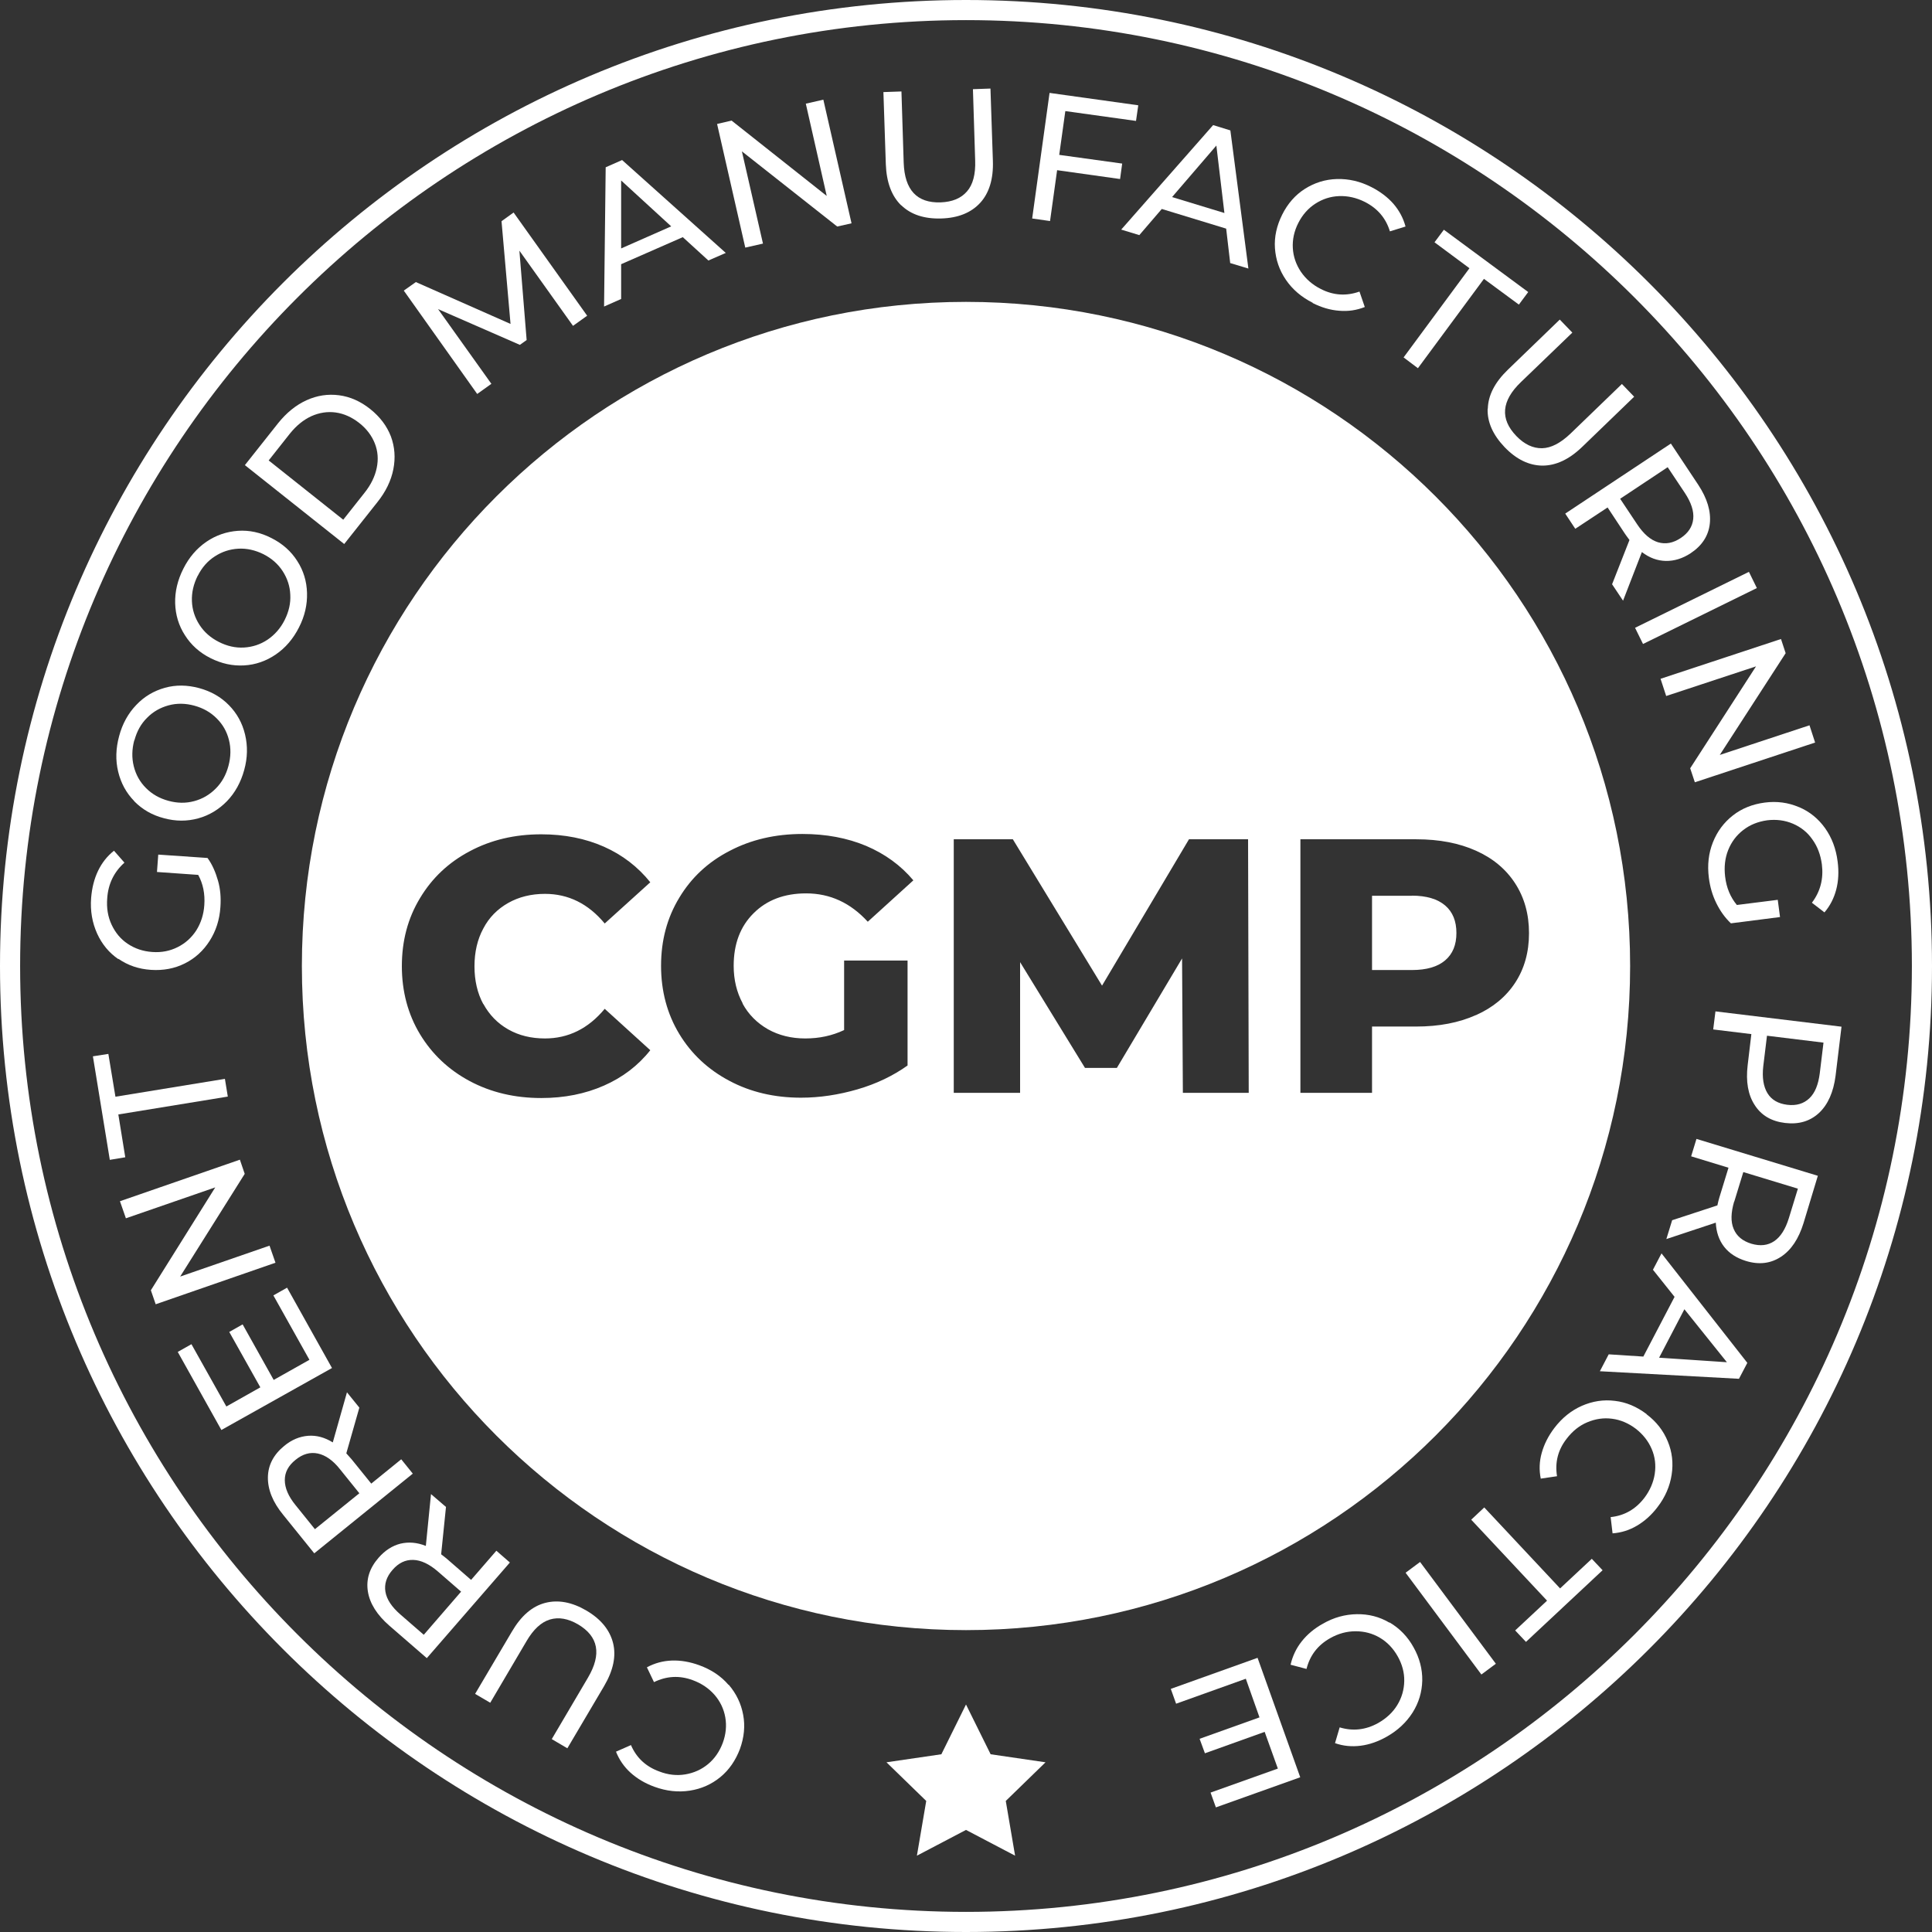 <svg xmlns="http://www.w3.org/2000/svg" width="80" height="80" viewBox="0 0 80 80" fill="none"><rect x="0" y="0" width="80" height="80" fill="#333333" stroke="none"/><g id="on-light" clip-path="url(#clip0_1838_3463)"><path id="Vector" d="M40 0C17.907 0 0 17.907 0 40C0 62.093 17.907 80 40 80C62.093 80 80 62.093 80 40C80 17.907 62.093 0 40 0ZM40 79.167C18.407 79.167 0.833 61.593 0.833 40C0.833 18.407 18.407 0.833 40 0.833C61.593 0.833 79.167 18.407 79.167 40C79.167 61.593 61.593 79.167 40 79.167Z" fill="white"></path><g id="Group"><path id="Vector_2" d="M58.46 37.093H56.813V40.167H58.46C59.073 40.167 59.527 40.033 59.84 39.767C60.153 39.5 60.307 39.127 60.307 38.633C60.307 38.14 60.153 37.76 59.84 37.493C59.527 37.227 59.073 37.087 58.46 37.087V37.093Z" fill="white"></path><path id="Vector_3" d="M40 12.5C24.813 12.5 12.5 24.813 12.5 40C12.5 55.187 24.813 67.5 40 67.5C55.187 67.5 67.5 55.187 67.5 40C67.5 24.813 55.187 12.5 40 12.5ZM20.013 41.567C20.26 42.02 20.6 42.373 21.047 42.627C21.493 42.88 22 43 22.567 43C23.533 43 24.36 42.593 25.04 41.773L26.927 43.487C26.42 44.127 25.78 44.613 25.007 44.953C24.233 45.293 23.373 45.467 22.413 45.467C21.313 45.467 20.327 45.233 19.453 44.767C18.58 44.3 17.893 43.653 17.393 42.827C16.893 42 16.64 41.053 16.64 40.007C16.64 38.96 16.887 38.02 17.393 37.187C17.893 36.353 18.58 35.707 19.453 35.247C20.327 34.78 21.313 34.547 22.413 34.547C23.373 34.547 24.24 34.72 25.007 35.06C25.773 35.4 26.413 35.893 26.927 36.533L25.04 38.24C24.36 37.42 23.533 37.013 22.567 37.013C21.993 37.013 21.487 37.14 21.047 37.387C20.6 37.64 20.253 37.987 20.013 38.447C19.767 38.9 19.647 39.427 19.647 40.013C19.647 40.6 19.767 41.127 20.013 41.58V41.567ZM30.747 41.553C30.993 42.007 31.347 42.36 31.8 42.62C32.253 42.873 32.767 43 33.347 43C33.927 43 34.453 42.887 34.953 42.653V39.773H37.58V44.12C36.98 44.547 36.287 44.88 35.507 45.107C34.727 45.333 33.947 45.453 33.167 45.453C32.067 45.453 31.073 45.22 30.2 44.753C29.32 44.287 28.627 43.64 28.127 42.813C27.627 41.987 27.373 41.04 27.373 39.993C27.373 38.947 27.62 38.007 28.127 37.173C28.627 36.34 29.32 35.693 30.213 35.233C31.1 34.767 32.107 34.533 33.227 34.533C34.207 34.533 35.087 34.7 35.867 35.027C36.647 35.36 37.3 35.833 37.82 36.453L35.933 38.167C35.22 37.387 34.373 36.993 33.38 36.993C32.48 36.993 31.753 37.267 31.207 37.813C30.653 38.36 30.38 39.087 30.38 39.993C30.38 40.573 30.507 41.093 30.753 41.547L30.747 41.553ZM48.98 45.253L48.947 39.687L46.247 44.22H44.927L42.24 39.84V45.253H39.493V34.753H41.94L45.633 40.813L49.233 34.753H51.68L51.707 45.253H48.98ZM61.113 42.033C60.413 42.347 59.587 42.507 58.64 42.507H56.813V45.253H53.847V34.753H58.647C59.6 34.753 60.42 34.913 61.12 35.227C61.82 35.54 62.36 35.993 62.74 36.58C63.12 37.167 63.313 37.853 63.313 38.64C63.313 39.427 63.12 40.113 62.74 40.693C62.36 41.273 61.82 41.72 61.12 42.033H61.113Z" fill="white"></path></g><path id="Vector_4" d="M41.02 72.64L40 70.58L38.98 72.64L36.707 72.973L38.353 74.573L37.967 76.84L40 75.773L42.033 76.84L41.647 74.573L43.293 72.973L41.02 72.64Z" fill="white"></path><path id="Vector_5" d="M30.167 69.767C29.853 69.4 29.447 69.133 28.953 68.953C28.567 68.813 28.193 68.747 27.82 68.76C27.453 68.773 27.107 68.867 26.787 69.04L27.08 69.653C27.6 69.4 28.133 69.367 28.687 69.573C29.053 69.707 29.353 69.913 29.587 70.18C29.82 70.447 29.973 70.767 30.033 71.113C30.093 71.46 30.06 71.813 29.927 72.173C29.793 72.527 29.593 72.82 29.32 73.047C29.047 73.273 28.733 73.413 28.38 73.473C28.027 73.533 27.66 73.493 27.3 73.353C26.747 73.153 26.353 72.787 26.127 72.26L25.507 72.533C25.64 72.867 25.84 73.16 26.113 73.407C26.387 73.653 26.713 73.847 27.1 73.987C27.593 74.167 28.08 74.22 28.56 74.147C29.04 74.073 29.46 73.887 29.827 73.587C30.193 73.287 30.46 72.893 30.64 72.42C30.813 71.94 30.86 71.467 30.773 71.007C30.687 70.54 30.487 70.127 30.173 69.76L30.167 69.767Z" fill="white"></path><path id="Vector_6" d="M24.287 66.693C23.687 66.34 23.113 66.233 22.573 66.373C22.033 66.513 21.573 66.913 21.193 67.567L19.673 70.14L20.3 70.507L21.8 67.96C22.087 67.467 22.413 67.167 22.773 67.06C23.133 66.953 23.52 67.02 23.933 67.26C24.78 67.76 24.92 68.493 24.347 69.467L22.847 72.013L23.493 72.393L25.013 69.82C25.393 69.173 25.52 68.58 25.387 68.04C25.253 67.5 24.887 67.047 24.287 66.693Z" fill="white"></path><path id="Vector_7" d="M20.553 64.213L19.507 65.42L18.527 64.567C18.467 64.513 18.38 64.447 18.267 64.36L18.467 62.4L17.847 61.867L17.633 64.013C17.267 63.867 16.92 63.84 16.58 63.92C16.24 64.007 15.94 64.2 15.673 64.507C15.3 64.933 15.153 65.4 15.233 65.9C15.313 66.4 15.613 66.873 16.127 67.32L17.673 68.66L21.113 64.7L20.547 64.207L20.553 64.213ZM17.54 67.687L16.58 66.853C16.22 66.54 16.013 66.227 15.96 65.913C15.907 65.6 16 65.293 16.253 65.007C16.5 64.72 16.787 64.58 17.113 64.593C17.433 64.6 17.78 64.767 18.133 65.073L19.093 65.907L17.547 67.693L17.54 67.687Z" fill="white"></path><path id="Vector_8" d="M16.613 60.427L15.373 61.433L14.56 60.427C14.507 60.367 14.433 60.28 14.34 60.18L14.88 58.287L14.367 57.653L13.78 59.727C13.447 59.52 13.107 59.427 12.76 59.453C12.413 59.48 12.08 59.613 11.767 59.873C11.327 60.233 11.1 60.667 11.093 61.173C11.087 61.68 11.293 62.2 11.727 62.727L13.013 64.32L17.093 61.02L16.62 60.433L16.613 60.427ZM13.04 63.32L12.24 62.327C11.94 61.96 11.793 61.613 11.793 61.287C11.793 60.96 11.94 60.687 12.24 60.447C12.533 60.207 12.84 60.12 13.16 60.187C13.473 60.253 13.787 60.467 14.08 60.84L14.88 61.833L13.04 63.32Z" fill="white"></path><path id="Vector_9" d="M11.887 53.32L11.32 53.64L12.813 56.307L11.333 57.14L10.047 54.84L9.493 55.153L10.78 57.447L9.373 58.24L7.927 55.66L7.36 55.98L9.167 59.213L13.747 56.647L11.887 53.32Z" fill="white"></path><path id="Vector_10" d="M11.16 51.58L7.46 52.86L10.133 48.607L9.933 48.02L4.967 49.74L5.213 50.447L8.913 49.167L6.247 53.427L6.447 54.007L11.407 52.287L11.16 51.58Z" fill="white"></path><path id="Vector_11" d="M4.9 46.147L9.433 45.407L9.313 44.673L4.78 45.413L4.487 43.64L3.847 43.74L4.547 48.027L5.187 47.92L4.9 46.147Z" fill="white"></path><path id="Vector_12" d="M4.9 39.7C5.293 39.973 5.74 40.127 6.253 40.16C6.76 40.193 7.227 40.107 7.653 39.893C8.08 39.68 8.42 39.367 8.68 38.96C8.94 38.553 9.093 38.087 9.127 37.553C9.153 37.18 9.127 36.813 9.027 36.467C8.927 36.12 8.793 35.8 8.593 35.527L6.553 35.387L6.5 36.107L8.207 36.227C8.407 36.593 8.493 37.007 8.46 37.48C8.433 37.873 8.32 38.22 8.127 38.527C7.927 38.833 7.673 39.06 7.353 39.22C7.033 39.38 6.687 39.447 6.307 39.42C5.92 39.393 5.587 39.28 5.287 39.08C4.987 38.88 4.773 38.613 4.62 38.287C4.467 37.96 4.407 37.593 4.44 37.193C4.48 36.6 4.72 36.107 5.153 35.72L4.72 35.227C4.44 35.447 4.22 35.727 4.06 36.06C3.9 36.393 3.807 36.767 3.773 37.187C3.733 37.72 3.82 38.207 4.02 38.653C4.22 39.093 4.513 39.453 4.907 39.72L4.9 39.7Z" fill="white"></path><path id="Vector_13" d="M5.553 33.173C5.887 33.513 6.293 33.753 6.787 33.88C7.273 34.013 7.747 34.013 8.207 33.887C8.667 33.76 9.06 33.52 9.4 33.173C9.733 32.827 9.973 32.393 10.113 31.88C10.253 31.373 10.26 30.887 10.147 30.413C10.033 29.94 9.813 29.54 9.48 29.2C9.147 28.86 8.74 28.627 8.247 28.493C7.753 28.36 7.28 28.353 6.827 28.48C6.373 28.607 5.973 28.84 5.64 29.193C5.307 29.54 5.067 29.973 4.933 30.48C4.793 30.993 4.78 31.487 4.893 31.953C5.007 32.427 5.227 32.833 5.56 33.173H5.553ZM5.567 30.653C5.667 30.28 5.84 29.967 6.093 29.72C6.34 29.467 6.64 29.3 6.98 29.207C7.327 29.113 7.68 29.12 8.047 29.22C8.413 29.32 8.72 29.493 8.973 29.747C9.227 30 9.393 30.293 9.48 30.64C9.567 30.98 9.56 31.34 9.46 31.713C9.36 32.087 9.187 32.4 8.933 32.653C8.68 32.907 8.387 33.08 8.04 33.173C7.693 33.267 7.34 33.26 6.973 33.16C6.607 33.06 6.3 32.887 6.047 32.633C5.793 32.38 5.627 32.08 5.54 31.733C5.453 31.387 5.46 31.027 5.56 30.653H5.567Z" fill="white"></path><path id="Vector_14" d="M8.72 27.253C9.173 27.48 9.633 27.58 10.107 27.553C10.58 27.527 11.02 27.373 11.42 27.1C11.82 26.827 12.14 26.453 12.38 25.98C12.62 25.513 12.727 25.033 12.713 24.553C12.7 24.073 12.567 23.627 12.307 23.227C12.053 22.827 11.7 22.513 11.24 22.28C10.787 22.047 10.32 21.947 9.853 21.98C9.387 22.013 8.947 22.16 8.547 22.433C8.147 22.707 7.827 23.08 7.593 23.547C7.353 24.02 7.24 24.5 7.253 24.98C7.267 25.46 7.4 25.907 7.66 26.307C7.913 26.707 8.267 27.027 8.72 27.253ZM8.187 23.847C8.36 23.5 8.593 23.233 8.893 23.04C9.187 22.847 9.513 22.74 9.867 22.72C10.22 22.7 10.567 22.78 10.907 22.947C11.247 23.12 11.513 23.353 11.707 23.653C11.9 23.953 12.007 24.28 12.02 24.627C12.04 24.98 11.96 25.327 11.787 25.673C11.613 26.02 11.373 26.287 11.08 26.487C10.78 26.687 10.453 26.793 10.1 26.813C9.747 26.833 9.4 26.753 9.06 26.58C8.72 26.407 8.453 26.173 8.26 25.873C8.067 25.573 7.96 25.247 7.947 24.893C7.933 24.533 8.013 24.187 8.187 23.84V23.847Z" fill="white"></path><path id="Vector_15" d="M15.627 20.793C15.973 20.36 16.193 19.907 16.287 19.433C16.38 18.96 16.347 18.507 16.187 18.073C16.02 17.64 15.74 17.267 15.333 16.94C14.933 16.62 14.5 16.427 14.04 16.367C13.58 16.307 13.133 16.373 12.693 16.573C12.253 16.773 11.86 17.093 11.513 17.527L10.14 19.26L14.253 22.527L15.627 20.793ZM11.12 19.073L12 17.96C12.267 17.627 12.56 17.387 12.893 17.233C13.22 17.087 13.56 17.033 13.9 17.08C14.24 17.127 14.567 17.273 14.873 17.513C15.18 17.753 15.393 18.04 15.52 18.36C15.647 18.68 15.673 19.02 15.6 19.373C15.527 19.727 15.36 20.073 15.093 20.407L14.213 21.52L11.127 19.067L11.12 19.073Z" fill="white"></path><path id="Vector_16" d="M20.347 15.893L18.14 12.8L21.527 14.28L21.807 14.08L21.507 10.38L23.727 13.493L24.313 13.073L21.267 8.8L20.767 9.16L21.14 13.413L17.22 11.68L16.72 12.033L19.76 16.313L20.347 15.893Z" fill="white"></path><path id="Vector_17" d="M25.72 10.94L28.273 9.82L29.333 10.787L30.053 10.473L25.76 6.627L25.08 6.927L25.013 12.693L25.72 12.38V10.947V10.94ZM25.72 7.473L27.793 9.373L25.72 10.287V7.473Z" fill="white"></path><path id="Vector_18" d="M31.593 10.087L30.72 6.267L34.667 9.38L35.26 9.247L34.093 4.127L33.367 4.293L34.233 8.113L30.293 4.993L29.693 5.133L30.86 10.253L31.593 10.087Z" fill="white"></path><path id="Vector_19" d="M37.32 8.5C37.72 8.887 38.273 9.067 38.973 9.047C39.673 9.027 40.213 8.807 40.587 8.4C40.96 7.993 41.14 7.407 41.113 6.653L41.013 3.667L40.287 3.693L40.38 6.647C40.4 7.213 40.287 7.647 40.04 7.927C39.793 8.213 39.433 8.36 38.953 8.38C37.967 8.413 37.46 7.867 37.42 6.74L37.327 3.787L36.58 3.813L36.68 6.8C36.707 7.547 36.92 8.12 37.32 8.507V8.5Z" fill="white"></path><path id="Vector_20" d="M43.773 7.047L46.38 7.413L46.467 6.773L43.86 6.413L44.113 4.6L47.04 5.007L47.133 4.36L43.46 3.847L42.74 9.047L43.48 9.153L43.773 7.047Z" fill="white"></path><path id="Vector_21" d="M47.173 9.74L48.107 8.653L50.773 9.467L50.94 10.893L51.693 11.12L50.947 5.4L50.233 5.18L46.427 9.507L47.167 9.733L47.173 9.74ZM50.367 6.027L50.7 8.82L48.533 8.16L50.367 6.027Z" fill="white"></path><path id="Vector_22" d="M54.353 12.547C54.72 12.733 55.087 12.84 55.453 12.867C55.82 12.9 56.173 12.847 56.513 12.713L56.293 12.073C55.747 12.267 55.213 12.233 54.693 11.967C54.347 11.793 54.073 11.553 53.867 11.253C53.667 10.953 53.553 10.627 53.533 10.273C53.513 9.92 53.587 9.573 53.76 9.233C53.933 8.893 54.167 8.627 54.467 8.433C54.767 8.24 55.093 8.133 55.453 8.12C55.813 8.107 56.167 8.187 56.513 8.36C57.04 8.627 57.387 9.033 57.553 9.58L58.2 9.38C58.107 9.033 57.94 8.72 57.7 8.44C57.46 8.167 57.153 7.933 56.787 7.747C56.32 7.507 55.84 7.4 55.36 7.413C54.873 7.427 54.433 7.567 54.033 7.82C53.633 8.073 53.32 8.433 53.093 8.887C52.867 9.34 52.76 9.807 52.793 10.28C52.827 10.753 52.973 11.187 53.247 11.587C53.52 11.987 53.887 12.3 54.36 12.54L54.353 12.547Z" fill="white"></path><path id="Vector_23" d="M58.12 14.8L58.713 15.247L61.447 11.547L62.893 12.613L63.28 12.093L59.787 9.513L59.4 10.033L60.847 11.107L58.12 14.8Z" fill="white"></path><path id="Vector_24" d="M61.6 16.92C61.58 17.48 61.82 18.007 62.3 18.513C62.787 19.02 63.307 19.273 63.867 19.28C64.427 19.28 64.973 19.027 65.52 18.5L67.667 16.427L67.16 15.9L65.033 17.953C64.62 18.347 64.227 18.553 63.853 18.56C63.48 18.567 63.12 18.4 62.787 18.053C62.107 17.347 62.167 16.6 62.98 15.82L65.107 13.773L64.587 13.233L62.44 15.307C61.9 15.827 61.62 16.367 61.607 16.927L61.6 16.92Z" fill="white"></path><path id="Vector_25" d="M65.233 21.893L66.567 21.013L67.28 22.093C67.327 22.16 67.387 22.247 67.473 22.36L66.753 24.193L67.207 24.873L67.987 22.86C68.3 23.1 68.627 23.22 68.98 23.227C69.327 23.233 69.673 23.127 70.007 22.907C70.48 22.593 70.747 22.18 70.8 21.68C70.853 21.173 70.693 20.64 70.32 20.073L69.187 18.367L64.813 21.267L65.227 21.893H65.233ZM69.06 19.353L69.767 20.413C70.027 20.807 70.147 21.167 70.113 21.487C70.08 21.807 69.907 22.073 69.593 22.28C69.28 22.487 68.967 22.547 68.653 22.453C68.347 22.36 68.06 22.113 67.793 21.713L67.087 20.653L69.053 19.347L69.06 19.353Z" fill="white"></path><path id="Vector_26" d="M72.419 23.679L67.704 25.996L68.034 26.666L72.748 24.35L72.419 23.679Z" fill="white"></path><path id="Vector_27" d="M68.993 28.82L72.713 27.593L69.987 31.813L70.18 32.393L75.16 30.747L74.927 30.033L71.213 31.26L73.94 27.047L73.747 26.46L68.76 28.107L68.993 28.82Z" fill="white"></path><path id="Vector_28" d="M74.487 33.42C74.047 33.233 73.58 33.167 73.073 33.233C72.567 33.3 72.127 33.473 71.753 33.767C71.38 34.06 71.107 34.427 70.927 34.88C70.747 35.333 70.693 35.82 70.76 36.347C70.807 36.72 70.907 37.067 71.067 37.393C71.227 37.72 71.427 38 71.673 38.233L73.707 37.973L73.613 37.26L71.92 37.473C71.653 37.153 71.487 36.76 71.433 36.293C71.387 35.9 71.427 35.533 71.56 35.2C71.693 34.867 71.9 34.587 72.187 34.367C72.473 34.147 72.8 34.02 73.173 33.967C73.553 33.92 73.913 33.967 74.24 34.107C74.567 34.247 74.84 34.46 75.047 34.76C75.26 35.053 75.387 35.4 75.44 35.793C75.513 36.387 75.38 36.913 75.027 37.38L75.547 37.78C75.78 37.507 75.94 37.193 76.033 36.84C76.127 36.487 76.147 36.093 76.093 35.68C76.027 35.147 75.853 34.687 75.573 34.293C75.293 33.9 74.933 33.607 74.493 33.42H74.487Z" fill="white"></path><path id="Vector_29" d="M71.033 41.88L70.94 42.627L72.52 42.82L72.367 44.107C72.287 44.78 72.38 45.333 72.66 45.76C72.933 46.187 73.353 46.433 73.92 46.5C74.487 46.567 74.953 46.427 75.327 46.08C75.693 45.733 75.92 45.22 76.007 44.547L76.253 42.513L71.04 41.88H71.033ZM75.353 44.44C75.293 44.913 75.153 45.26 74.92 45.48C74.687 45.7 74.387 45.793 74.007 45.747C73.627 45.7 73.353 45.54 73.187 45.267C73.02 44.993 72.96 44.62 73.013 44.153L73.167 42.887L75.507 43.173L75.353 44.44Z" fill="white"></path><path id="Vector_30" d="M70.047 47.887L71.573 48.353L71.193 49.593C71.173 49.667 71.14 49.773 71.113 49.913L69.24 50.527L69 51.307L71.047 50.627C71.067 51.02 71.18 51.353 71.393 51.627C71.607 51.9 71.907 52.093 72.293 52.213C72.84 52.38 73.32 52.32 73.747 52.04C74.173 51.76 74.48 51.293 74.68 50.647L75.273 48.687L70.247 47.16L70.027 47.88L70.047 47.887ZM71.813 49.753L72.187 48.533L74.447 49.22L74.073 50.44C73.933 50.893 73.733 51.213 73.467 51.393C73.2 51.573 72.887 51.607 72.52 51.5C72.153 51.387 71.913 51.187 71.787 50.887C71.66 50.587 71.673 50.213 71.807 49.753H71.813Z" fill="white"></path><path id="Vector_31" d="M68.447 52.58L69.34 53.7L68.047 56.173L66.613 56.08L66.247 56.78L72.007 57.093L72.353 56.433L68.8 51.9L68.44 52.587L68.447 52.58ZM71.507 56.407L68.7 56.22L69.747 54.213L71.507 56.407Z" fill="white"></path><path id="Vector_32" d="M68.18 58.553C67.773 58.247 67.34 58.06 66.867 58.007C66.4 57.947 65.94 58.02 65.5 58.213C65.06 58.407 64.68 58.713 64.36 59.133C64.113 59.46 63.94 59.8 63.84 60.16C63.74 60.513 63.727 60.873 63.8 61.227L64.473 61.127C64.38 60.553 64.513 60.033 64.873 59.573C65.113 59.26 65.393 59.033 65.727 58.893C66.06 58.753 66.4 58.7 66.753 58.747C67.107 58.793 67.433 58.933 67.733 59.16C68.033 59.393 68.253 59.673 68.393 60C68.533 60.327 68.573 60.667 68.52 61.027C68.467 61.38 68.32 61.72 68.087 62.027C67.727 62.493 67.267 62.76 66.693 62.82L66.773 63.493C67.133 63.467 67.473 63.36 67.787 63.173C68.1 62.987 68.387 62.733 68.633 62.407C68.953 61.993 69.147 61.54 69.22 61.06C69.293 60.58 69.24 60.12 69.06 59.687C68.88 59.247 68.593 58.873 68.187 58.567L68.18 58.553Z" fill="white"></path><path id="Vector_33" d="M64.6 65.773L61.46 62.42L60.92 62.927L64.06 66.28L62.74 67.513L63.187 67.987L66.36 65.02L65.913 64.547L64.6 65.773Z" fill="white"></path><path id="Vector_34" d="M58.802 64.678L58.203 65.124L61.341 69.338L61.94 68.892L58.802 64.678Z" fill="white"></path><path id="Vector_35" d="M57.527 67.187C57.12 66.947 56.673 66.833 56.187 66.84C55.7 66.847 55.233 66.973 54.78 67.233C54.42 67.433 54.127 67.68 53.9 67.967C53.673 68.253 53.52 68.58 53.44 68.933L54.1 69.107C54.24 68.547 54.567 68.12 55.08 67.833C55.42 67.64 55.773 67.547 56.133 67.547C56.493 67.547 56.827 67.633 57.133 67.813C57.44 67.993 57.687 68.253 57.873 68.58C58.06 68.913 58.153 69.253 58.147 69.607C58.14 69.96 58.047 70.293 57.86 70.6C57.673 70.907 57.407 71.153 57.067 71.347C56.553 71.633 56.02 71.693 55.473 71.527L55.28 72.18C55.62 72.3 55.973 72.333 56.34 72.287C56.707 72.24 57.067 72.113 57.42 71.913C57.88 71.653 58.233 71.32 58.493 70.913C58.753 70.5 58.88 70.06 58.893 69.587C58.9 69.113 58.78 68.653 58.533 68.213C58.287 67.767 57.953 67.427 57.547 67.187H57.527Z" fill="white"></path><path id="Vector_36" d="M48.48 69.933L48.7 70.547L51.587 69.513L52.153 71.113L49.673 72L49.893 72.6L52.367 71.713L52.913 73.233L50.127 74.227L50.347 74.84L53.84 73.593L52.073 68.647L48.48 69.933Z" fill="white"></path></g><defs><clipPath id="clip0_1838_3463"><rect width="80" height="80" fill="white"></rect></clipPath></defs></svg>